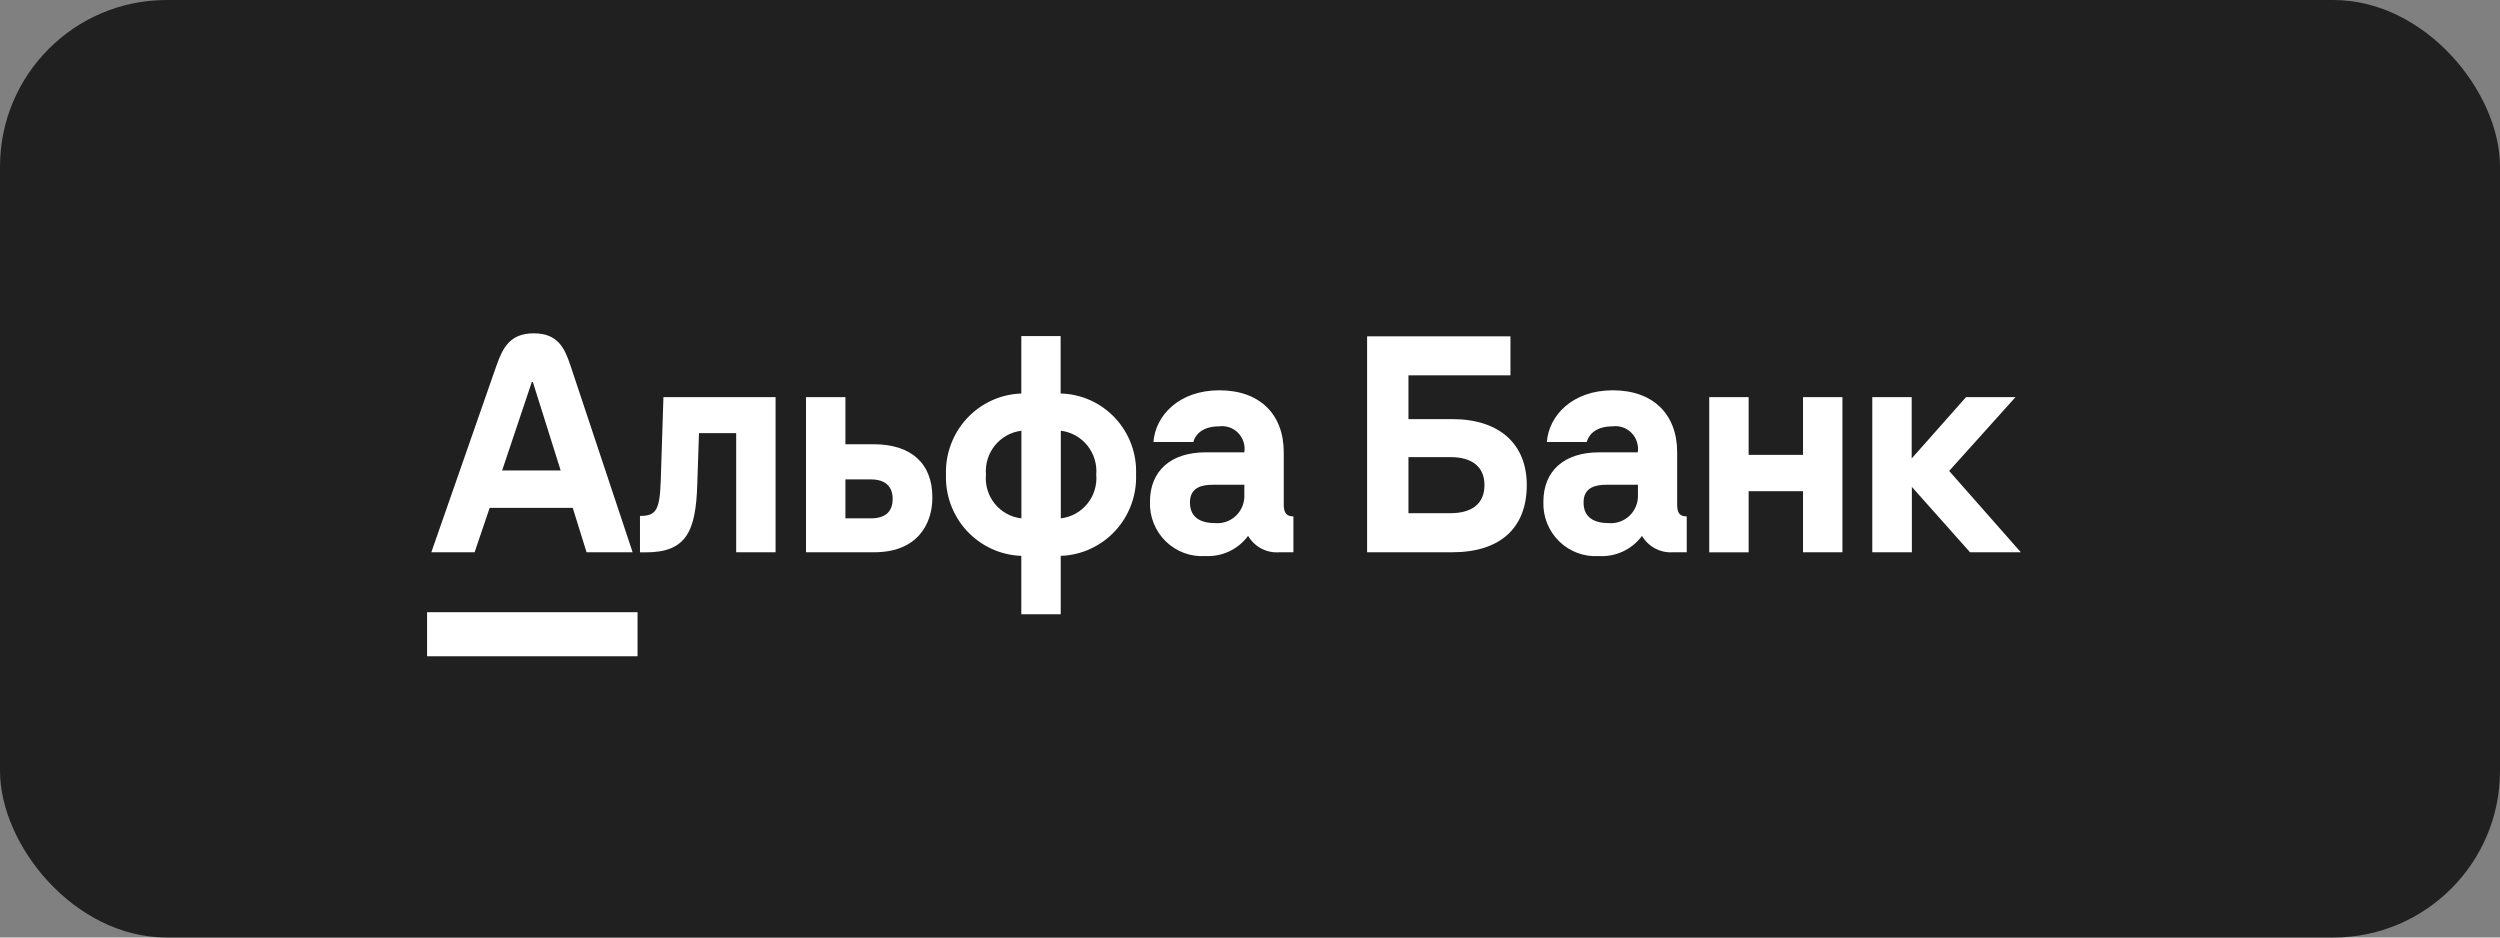 <?xml version="1.0" encoding="UTF-8"?> <svg xmlns="http://www.w3.org/2000/svg" width="240" height="90" viewBox="0 0 240 90" fill="none"><rect x="0" y="0" width="240" height="90" fill="#808080" stroke="none"/> <rect width="240" height="90" rx="16" fill="#202020"></rect> <path d="M41 58.774H61.205V63H41V58.774ZM187.12 45.21L193.49 38.123H188.742L183.522 44.013V38.123H179.739V53.016H183.54V46.743L189.123 53.016H194L187.12 45.21ZM63.431 46.191C63.329 48.996 62.976 49.529 61.437 49.529V53.025H62.012C65.879 53.025 66.797 51.015 66.936 46.537L67.103 41.582H70.673V53.016H74.456V38.123H63.69L63.431 46.191ZM47.009 48.753H54.983L56.309 53.016H60.732L54.77 35.104C54.195 33.374 53.528 32 51.246 32C48.965 32 48.27 33.374 47.658 35.104L41.408 53.016H45.562L47.009 48.753V48.753ZM51.052 36.674H51.154L53.824 45.163H48.205L51.052 36.674ZM139.43 40.236H135.211V36.029H145.003V32.29H131.242V53.016H139.43C143.964 53.016 146.57 50.735 146.57 46.565C146.57 42.611 143.927 40.236 139.43 40.236V40.236ZM139.235 49.267H135.211V43.882H139.235C141.331 43.882 142.509 44.817 142.509 46.575C142.509 48.332 141.331 49.267 139.235 49.267ZM101.82 37.777V32.262H98.046V37.777C96.064 37.843 94.189 38.7 92.833 40.158C91.477 41.616 90.751 43.557 90.813 45.556C90.746 47.558 91.47 49.505 92.826 50.969C94.182 52.433 96.06 53.293 98.046 53.362V58.971H101.829V53.362C102.813 53.329 103.78 53.101 104.677 52.691C105.573 52.281 106.38 51.696 107.052 50.971C107.724 50.246 108.247 49.395 108.592 48.465C108.937 47.536 109.097 46.547 109.062 45.556C109.102 44.563 108.945 43.573 108.601 42.642C108.257 41.712 107.732 40.86 107.058 40.136C106.384 39.412 105.574 38.83 104.674 38.425C103.775 38.02 102.805 37.8 101.82 37.777V37.777ZM98.055 49.762C97.054 49.651 96.136 49.148 95.499 48.361C94.863 47.574 94.558 46.567 94.652 45.556C94.57 44.547 94.879 43.545 95.513 42.761C96.148 41.977 97.059 41.471 98.055 41.349V49.762ZM101.838 49.762V41.349C102.835 41.471 103.746 41.977 104.38 42.761C105.014 43.545 105.323 44.547 105.241 45.556C105.33 46.566 105.024 47.571 104.388 48.357C103.753 49.142 102.838 49.647 101.838 49.762ZM123.24 48.444V43.424C123.24 39.759 120.931 37.469 117.055 37.469C113.179 37.469 110.916 39.9 110.731 42.433H114.561C114.69 41.891 115.265 40.928 117.046 40.928C117.379 40.885 117.716 40.92 118.032 41.031C118.349 41.143 118.636 41.327 118.87 41.569C119.103 41.811 119.279 42.105 119.381 42.426C119.483 42.749 119.508 43.09 119.457 43.424H115.747C112.391 43.424 110.397 45.21 110.397 48.164C110.371 48.869 110.492 49.571 110.752 50.226C111.012 50.881 111.406 51.474 111.908 51.965C112.409 52.457 113.008 52.837 113.665 53.081C114.321 53.325 115.021 53.427 115.72 53.38C116.508 53.422 117.294 53.267 118.009 52.93C118.724 52.592 119.345 52.082 119.818 51.445C120.126 51.97 120.575 52.396 121.114 52.674C121.651 52.952 122.257 53.071 122.86 53.016H124.167V49.575C123.527 49.575 123.24 49.267 123.24 48.444V48.444ZM119.457 47.509C119.472 47.878 119.41 48.245 119.274 48.587C119.138 48.929 118.933 49.239 118.67 49.495C118.407 49.751 118.093 49.948 117.749 50.073C117.405 50.198 117.039 50.248 116.675 50.22C115.312 50.22 114.236 49.725 114.236 48.239C114.236 46.752 115.432 46.537 116.443 46.537H119.457V47.509V47.509ZM83.877 42.648H81.16V38.123H77.377V53.016H83.942C88.05 53.016 89.506 50.323 89.506 47.781C89.524 44.499 87.484 42.648 83.877 42.648ZM83.599 49.762H81.16V46.023H83.599C84.906 46.023 85.695 46.621 85.695 47.893C85.695 49.164 84.944 49.762 83.599 49.762V49.762ZM161.008 48.444V43.424C161.008 39.759 158.699 37.469 154.823 37.469C150.947 37.469 148.684 39.9 148.499 42.433H152.328C152.458 41.891 153.033 40.928 154.813 40.928C155.146 40.885 155.484 40.92 155.8 41.031C156.117 41.143 156.404 41.327 156.637 41.569C156.871 41.811 157.046 42.105 157.148 42.426C157.25 42.749 157.276 43.09 157.224 43.424H153.515C150.159 43.424 148.165 45.21 148.165 48.164C148.139 48.869 148.259 49.571 148.52 50.226C148.78 50.881 149.174 51.474 149.675 51.965C150.177 52.457 150.776 52.837 151.433 53.081C152.089 53.325 152.789 53.427 153.487 53.38C154.283 53.43 155.079 53.279 155.803 52.941C156.526 52.603 157.155 52.089 157.632 51.445C157.936 51.961 158.376 52.381 158.904 52.659C159.431 52.936 160.025 53.06 160.618 53.016H161.926V49.575C161.267 49.575 161.008 49.267 161.008 48.444ZM157.243 47.509C157.257 47.877 157.194 48.244 157.057 48.586C156.921 48.927 156.715 49.236 156.453 49.492C156.19 49.748 155.877 49.945 155.534 50.07C155.191 50.196 154.826 50.247 154.461 50.22C153.098 50.22 152.022 49.725 152.022 48.239C152.022 46.752 153.219 46.537 154.229 46.537H157.243V47.509V47.509ZM173.09 43.667H167.869V38.123H164.086V53.025H167.869V47.154H173.09V53.016H176.873V38.123H173.09V43.667Z" fill="white"></path> </svg> 
